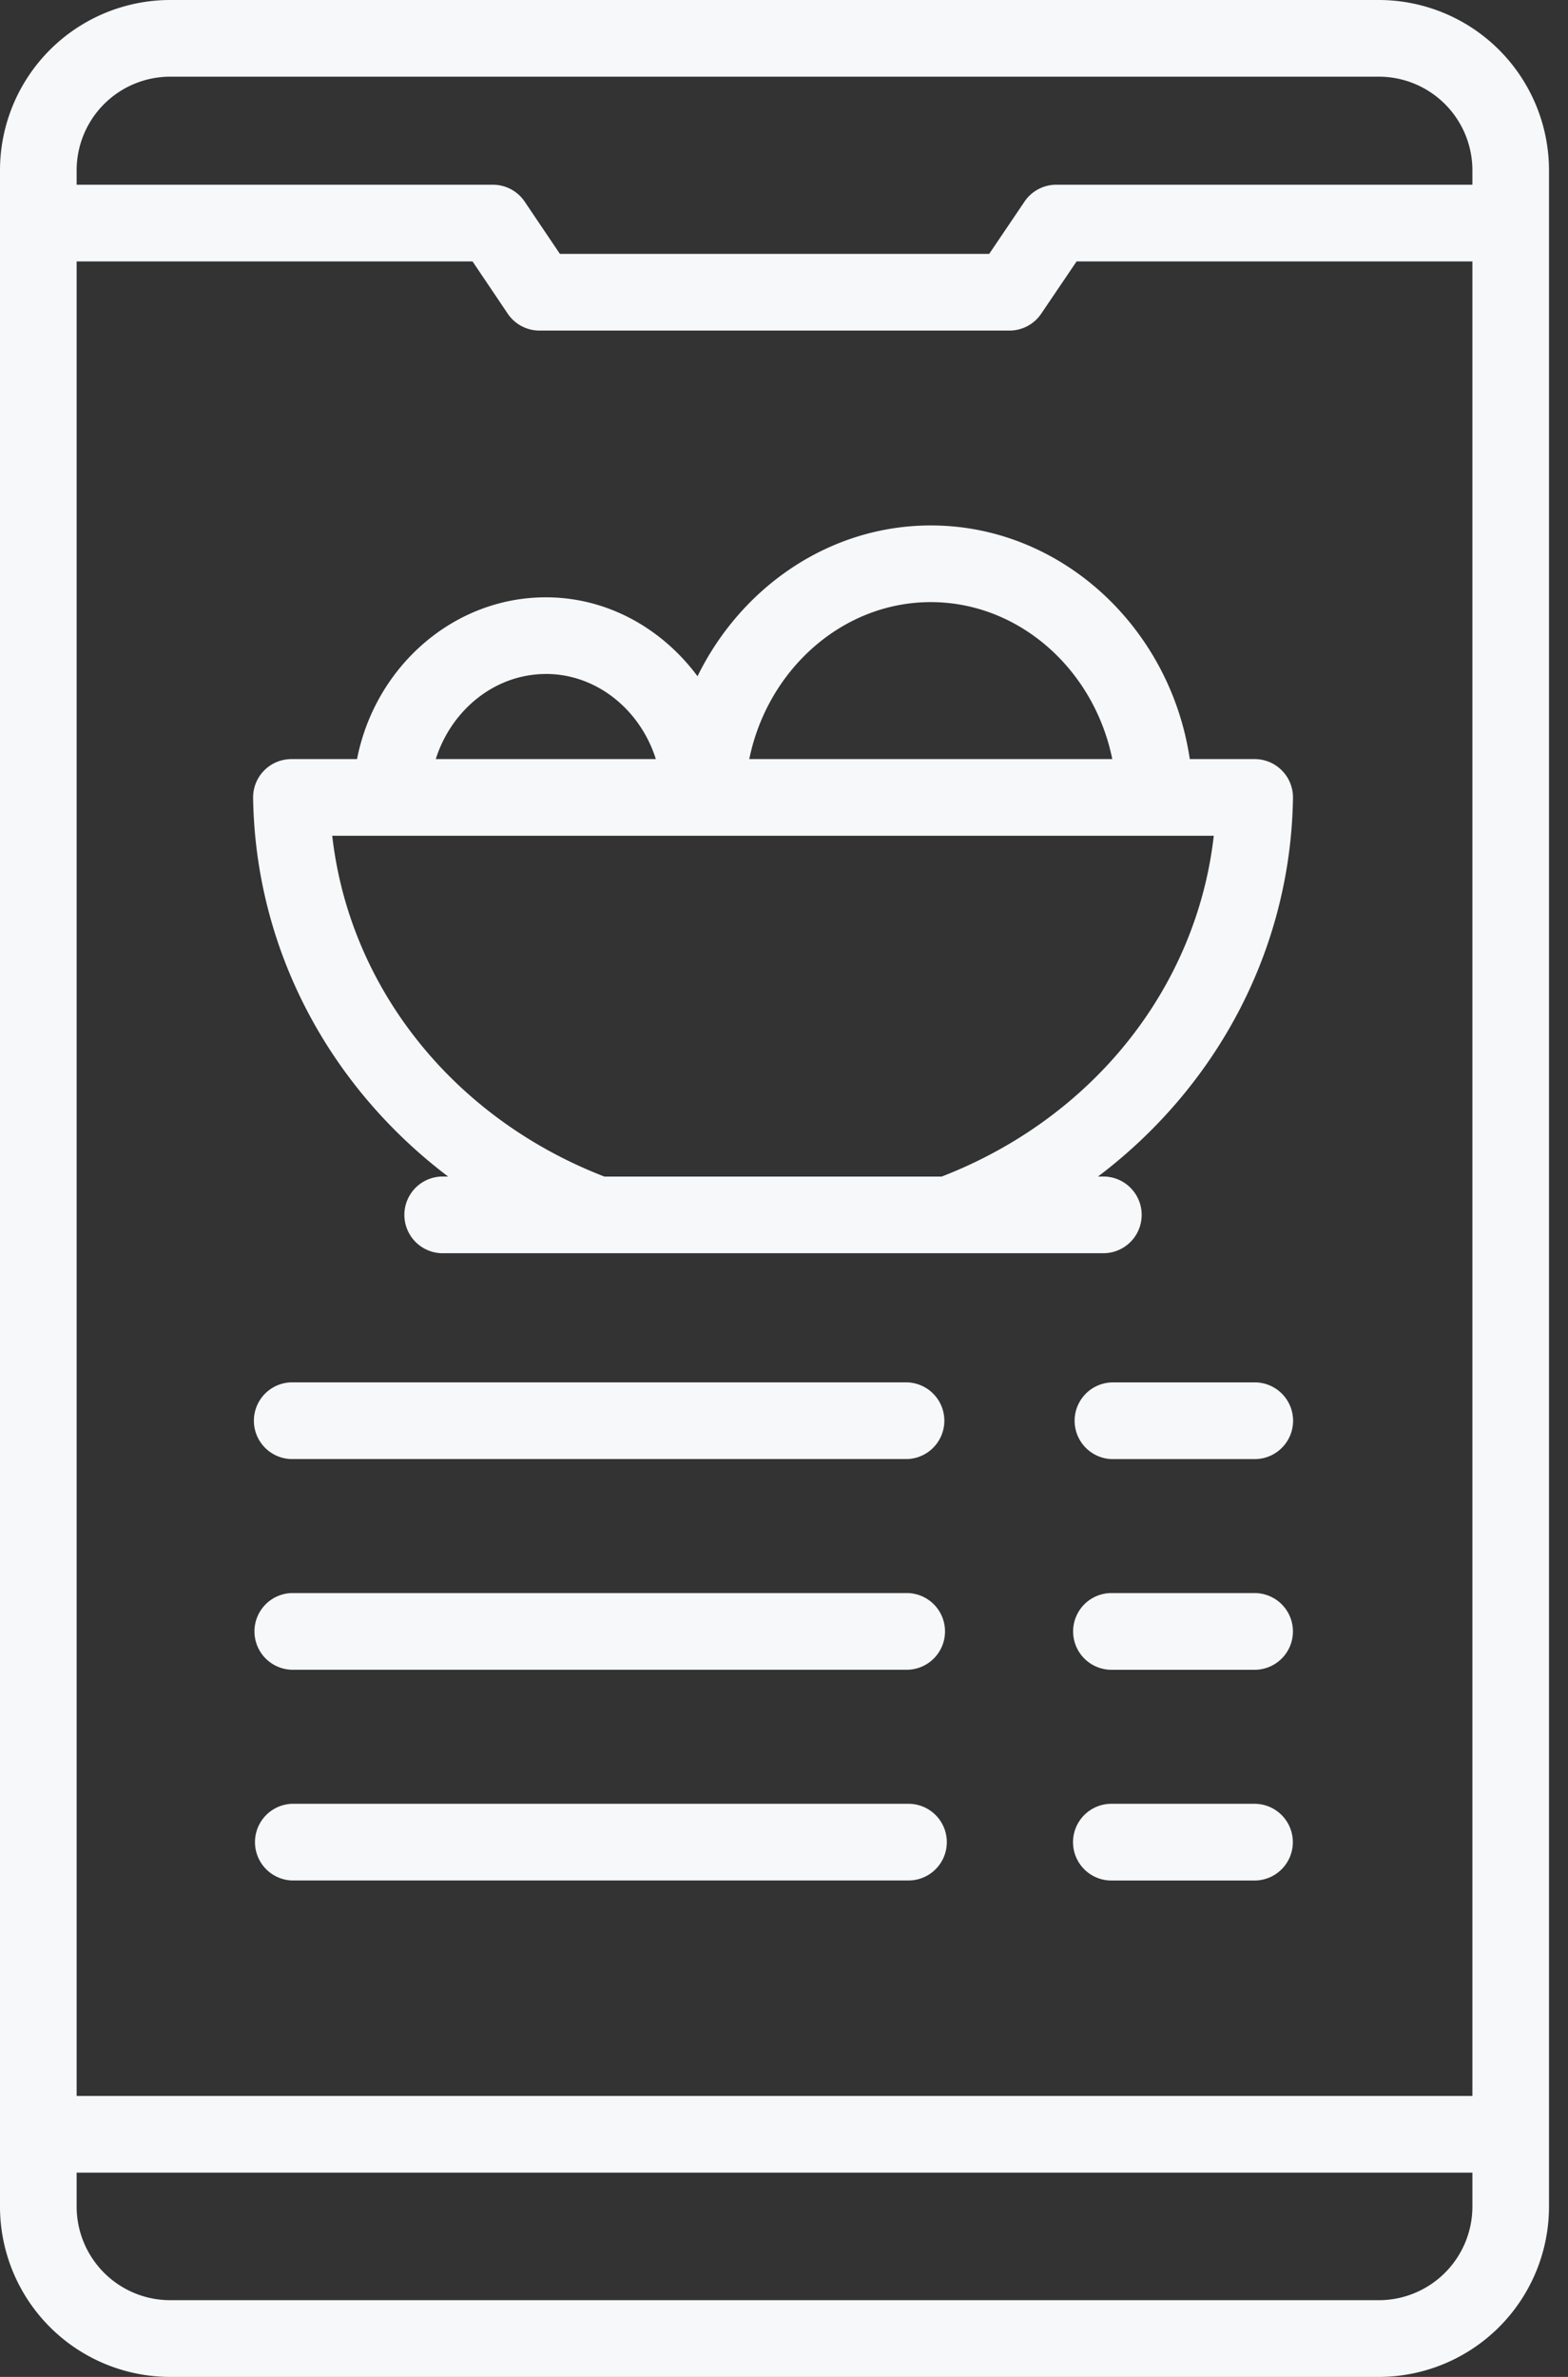 <svg xmlns="http://www.w3.org/2000/svg" width="33" height="50" fill="none" viewBox="0 0 33 50">
  <rect x="0" y="0" width="33" height="50" fill="#333333" stroke="none"/>
  <path fill="#F6F8FA" d="M29.02 0H3.58A3.584 3.584 0 0 0 0 3.58v42.84A3.584 3.584 0 0 0 3.58 50h25.44a3.584 3.584 0 0 0 3.58-3.58V3.58A3.585 3.585 0 0 0 29.02 0ZM3.58 1.613h25.44a1.97 1.97 0 0 1 1.968 1.967v.306H22.23a.805.805 0 0 0-.668.355l-.744 1.1h-9.034l-.742-1.1a.806.806 0 0 0-.668-.355H1.613V3.58A1.97 1.97 0 0 1 3.58 1.613ZM30.988 44.09H1.613V5.499h8.332l.741 1.1c.15.222.4.355.669.355h9.89a.805.805 0 0 0 .668-.355l.745-1.1h8.33v38.592Zm-1.968 4.296H3.58a1.97 1.97 0 0 1-1.967-1.967v-.716h29.375v.716a1.97 1.97 0 0 1-1.968 1.967Z"/>
  <path fill="#F6F8FA" d="M19.59 11.053c-2.13 0-3.99 1.295-4.91 3.172-.745-1.002-1.894-1.66-3.191-1.66-1.953 0-3.596 1.467-3.975 3.403h-1.38a.806.806 0 0 0-.807.819c.049 3.172 1.59 6.06 4.104 7.962h-.142a.807.807 0 0 0 0 1.613h13.96a.807.807 0 0 0 0-1.613h-.14c2.514-1.901 4.054-4.79 4.103-7.962a.807.807 0 0 0-.806-.819H25.04c-.41-2.772-2.709-4.915-5.45-4.915Zm-8.101 3.124c1.068 0 1.986.753 2.314 1.791H9.171c.33-1.038 1.248-1.79 2.318-1.79Zm8.33 10.573H12.72c-3.192-1.235-5.366-3.983-5.728-7.169h18.553c-.362 3.186-2.535 5.934-5.727 7.169Zm-4.05-8.782c.384-1.881 1.96-3.302 3.82-3.302 1.862 0 3.438 1.42 3.82 3.302h-7.64ZM6.122 30.692h12.974a.807.807 0 0 0 0-1.613H6.122a.807.807 0 0 0 0 1.613Zm.012 4.432H19.11a.807.807 0 0 0 0-1.613H6.134a.807.807 0 0 0 0 1.613Zm12.987 2.82H6.145a.807.807 0 0 0 0 1.613H19.12a.806.806 0 0 0 0-1.613Zm7.286-8.864h-3.012a.807.807 0 0 0 0 1.613h3.012a.807.807 0 0 0 0-1.614Zm-.003 4.431h-3.012a.807.807 0 0 0 0 1.614h3.012a.807.807 0 0 0 0-1.614Zm-.002 4.433H23.39a.807.807 0 0 0 0 1.614h3.012a.807.807 0 0 0 0-1.614Z"/>
</svg>
